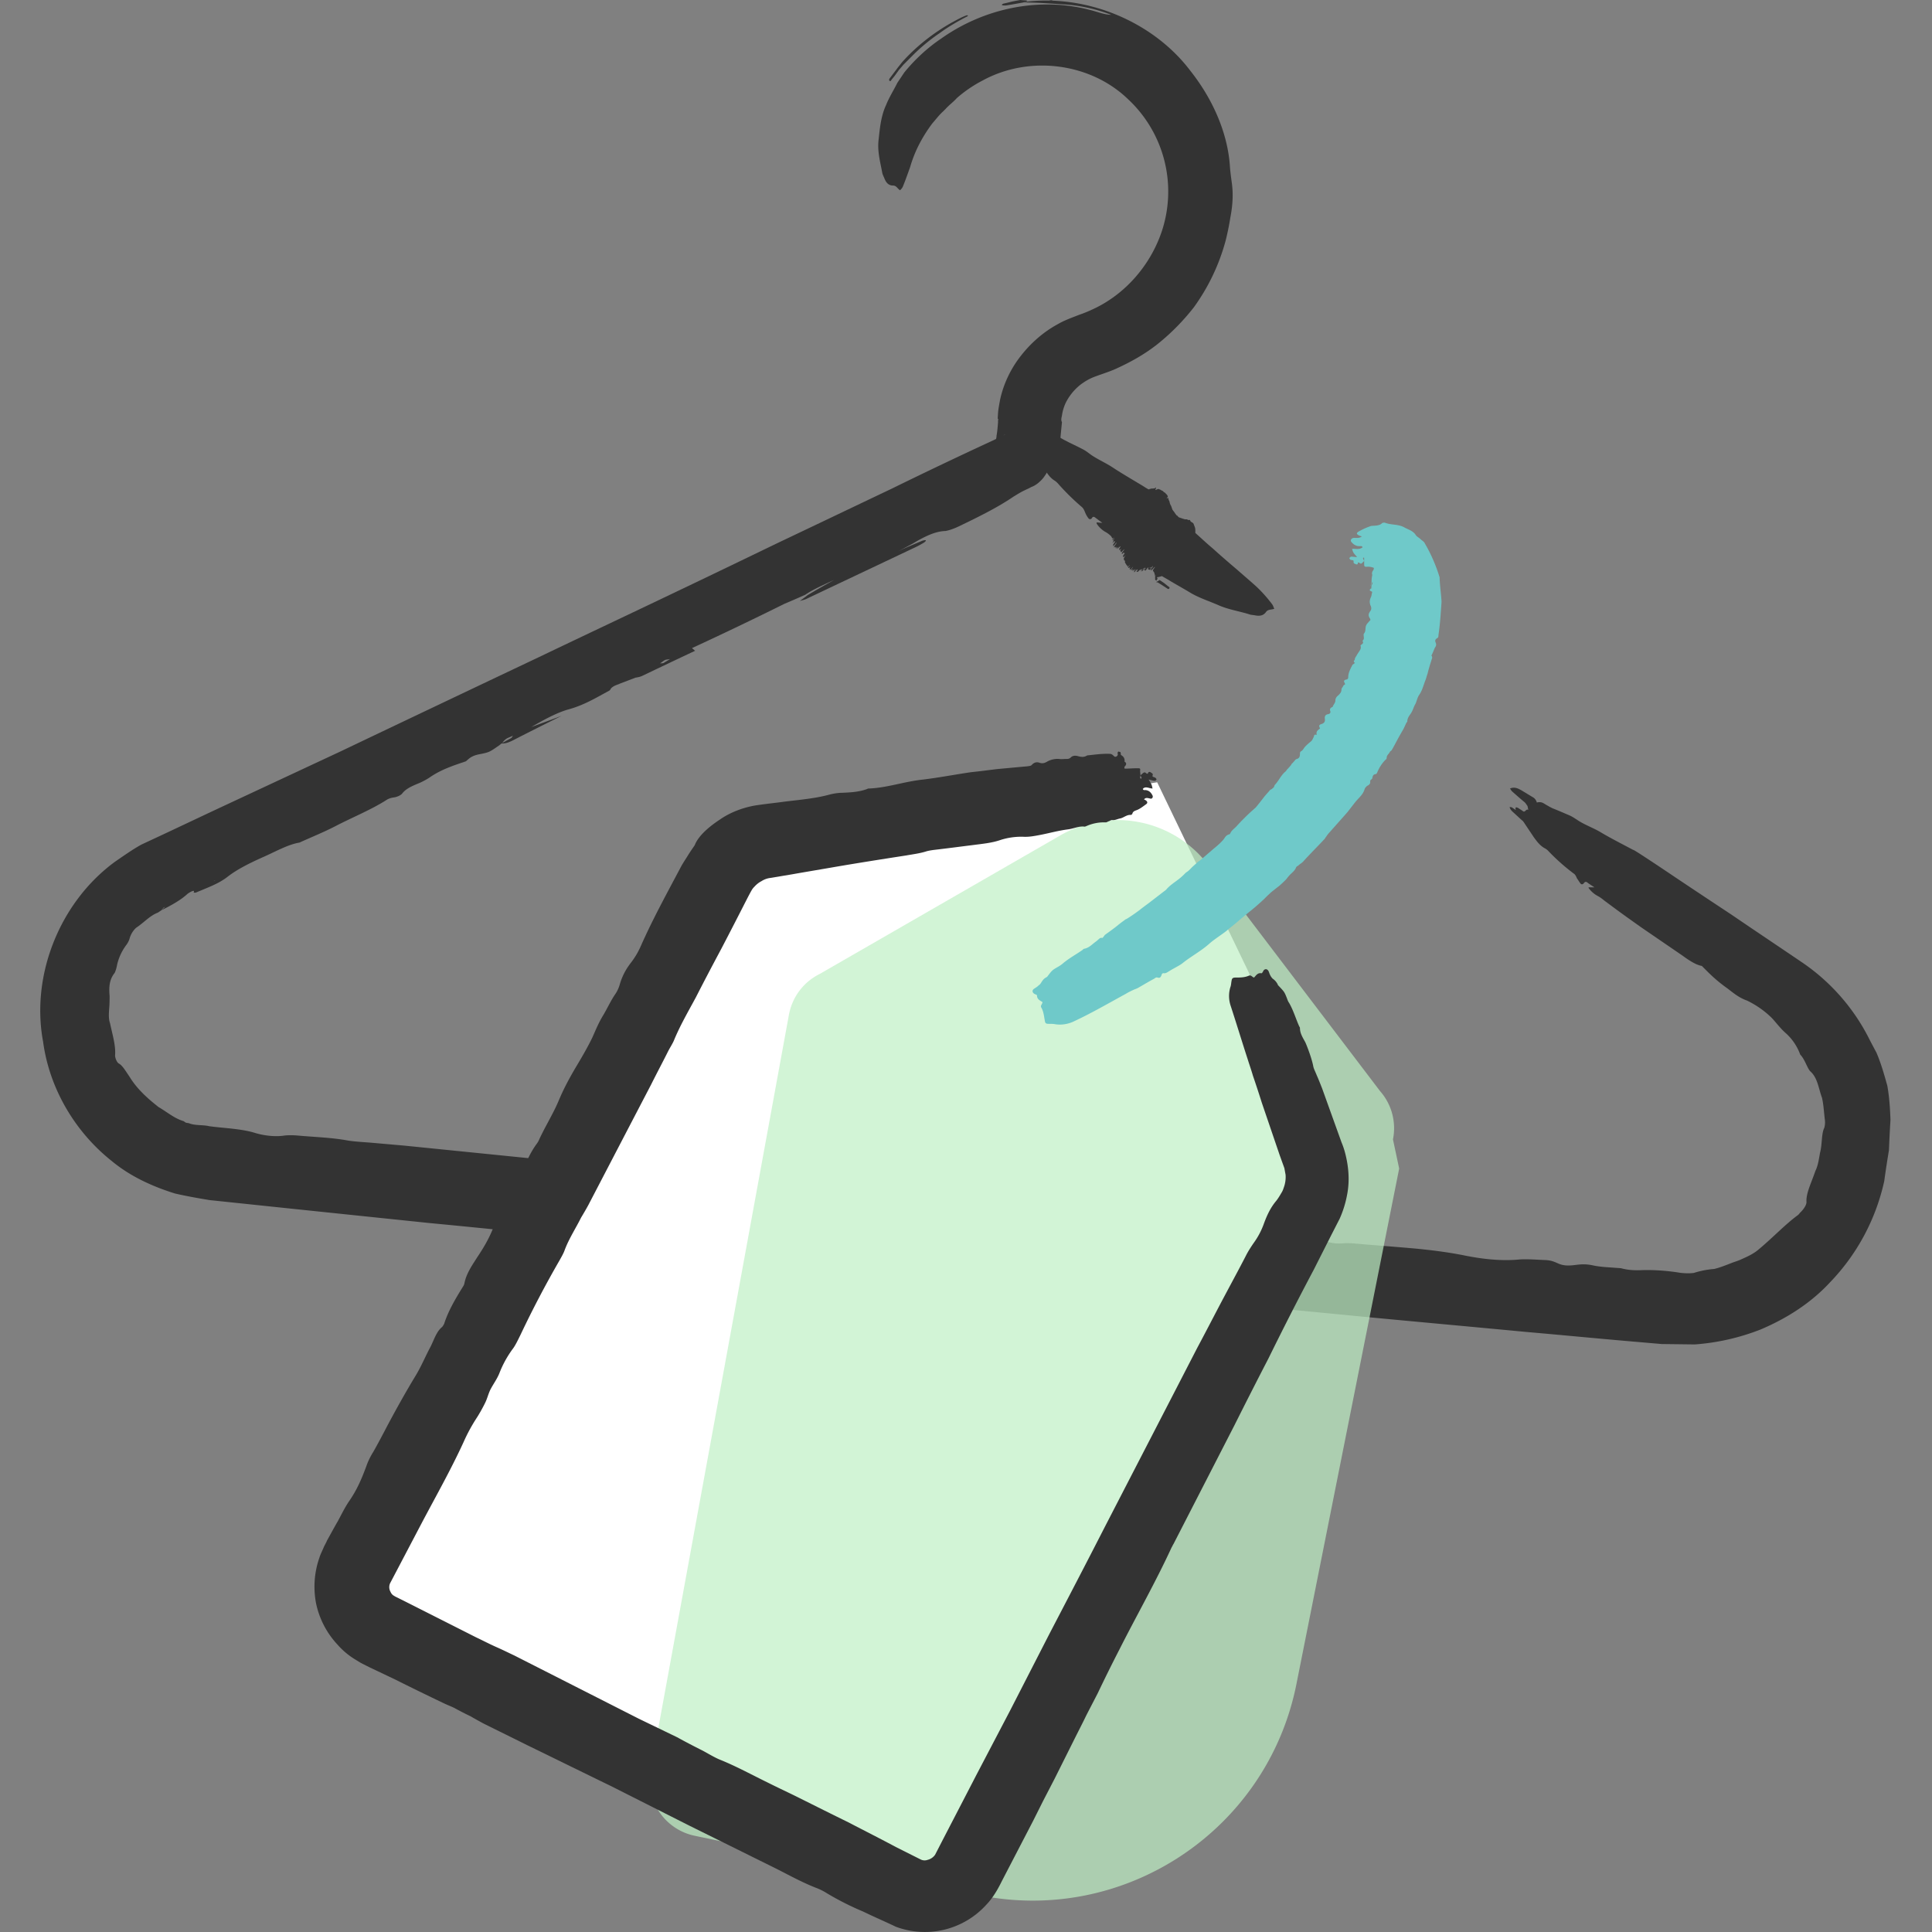 <svg width="48" height="48" xmlns="http://www.w3.org/2000/svg"><rect width="100%" height="100%" fill="#808080" stroke="none"/><path d="M28.596 14.1c0-.01 0-.01-.03.01v-.01l-.028.01c-.01 0-.01-.01-.02-.01l-.058.078-.019-.01.01-.02.019-.028c.01-.02 0-.01-.02.02v.009c-.019.02-.048.039-.009-.02.02-.038.01-.028-.02-.01l-.028.059-.039.02s.01-.02.03-.05l.009-.009s.02-.02.02-.029c0 0 0-.01 0 0-.01.01-.02.03-.04.039l-.019.02c-.029.038-.029.038 0-.01.03-.04 0-.01-.02.019.02-.03.04-.068 0-.02-.009.01-.009.01-.009 0 .01-.019-.01 0-.039.04-.01.019-.01.009 0 0 .01-.01.01-.02.01-.02-.039.048-.029.02-.048.029-.01.01-.01-.01-.01-.01.048-.067.02-.038.02-.048 0-.01-.01 0-.049.039-.039.048-.029.019-.02.01 0 0 .01-.02.02-.02.039-.048.03-.039.01-.02-.049.059-.068.078-.039.03l.01-.01-.01.01.03-.058-.03.029-.02.019c.02-.03 0-.01-.019 0-.01.01-.01.01-.01 0 .04-.048.04-.058-.009-.01-.01.01 0 0 0 0s.01-.02-.01-.01c-.028.03-.028.02.03-.057.01-.02.019-.03-.01 0-.049.058-.049.048-.049.048-.01-.01-.019 0-.019-.01s.01-.02.01-.038l.01-.02-.01.01c-.01.01-.02.02-.03.02-.009 0-.028.009.01-.05.02-.028.02-.038-.01 0l-.018.02c-.01 0-.03.01-.01-.02.01-.009-.01-.009-.01-.009h-.01l-.028-.048c-.01-.01-.01-.02-.02-.03 0-.018.01-.047-.01-.047-.01 0-.01-.02-.019-.039 0-.01 0-.02.049-.097-.03.03-.078.087-.04.03l.01-.01-.01.01-.018.019c-.01-.01-.01-.02-.01-.03 0 0 .01-.009.01-.019.038-.048.038-.048.029-.048-.01.01-.01 0-.01 0 0-.01-.01-.01-.01-.02-.048.059-.038.03-.048.03-.01 0-.01 0 .039-.068.038-.048.029-.048-.02 0-.029.039-.038.029-.038.029l-.02-.029s0-.01.02-.039c.01-.019.01-.019-.01 0l-.01.01c-.01 0-.029.01-.029 0s0-.02.02-.048c.019-.039.029-.058-.03 0l-.038.038c-.01.01.058-.077.048-.067-.01.01-.068.077-.048.038l.01-.01s-.01 0-.01.01c.02-.029.01-.019-.01-.01-.029.03-.039.04-.01-.009.01-.02.01-.02 0-.01-.038.039-.01-.01-.038.02l.01-.01c.01-.02 0-.01-.01-.01-.02.02-.048.039.029-.077.01-.01.01-.01.01-.02.01-.019.01-.019-.01 0-.068.088-.078.088-.068.059v-.01s-.02.01.03-.058c.009-.01.009-.02.009-.02v-.019c-.01 0 0-.01-.039.03-.02.019-.02.009-.02.009.04-.058.02-.048.02-.048s0-.01.02-.039c.019-.039.01-.029-.01 0-.03.039-.03.02-.03.02-.009 0 .03-.049.059-.088l.01-.01-.01.01c-.03.04-.048.049-.048.049-.02-.01-.01.01-.04-.049a.591.591 0 00-.154-.116.645.645 0 01-.203-.193c-.01-.01 0-.02-.01-.039.04 0 .078.01.146.01-.068-.048-.03-.02-.184-.135-.029-.02-.058-.02-.077.02-.03.038-.068.028-.087 0a.616.616 0 01-.078-.136c-.019-.048-.038-.097-.077-.135a5.949 5.949 0 01-.609-.6c-.02-.019-.038-.038-.067-.058-.116-.067-.194-.183-.261-.3l-.223-.396c-.01-.019-.02-.029-.029-.038l-.232-.232c-.029-.03-.058-.058-.058-.116.02.01.039.01.049.02.058.038.077.057.116.086v.02l-.01-.02c0-.029-.029-.058.01-.077.019.01.029.01.048.02.039.028.077.057.106.086.058.049.087-.067.136-.02l-.01-.096c-.03-.038-.048-.077-.077-.116-.116-.106-.184-.183-.29-.28-.02-.02-.03-.039-.049-.068.116-.038.203.01.29.058.126.087.136.087.261.174a.2.2 0 01.097.136c.068-.01.126 0 .184.038.067.049.135.087.212.126.126.068.3.145.425.213.078.038.145.096.213.144.174.117.358.194.532.31.25.164.521.319.773.473.164.107.116.058.145.058.019 0 .029-.01.038-.01.03 0 .058 0 .087-.009 0 0 .01 0 .01-.01.02-.01.029-.01.01.03-.01.028-.01.028.01.019.028-.01.048-.02.057-.02.01 0 .02.01.03.01.028.01.048.029.077.039.019.01.029.038.048.038.02.01.029.03.039.039.01.01.019.01.019.02.01.009.02.028.02.038 0 0 .009 0 0 .01-.03.048-.04.067.009.019.01-.01 0 0 0 0v.01c.01.019.01.038.02.058 0 .01.009.01.009.019.01.02.01.048.02.068.009.029.019.038.028.058l.03.087c.019.029.038.048.057.077.01.02.03.039.039.058.01.01.02.01.029.02.01.009.02.028.038.038l.087.029c.02.01.04.01.058.02h.049c.02 0 .02.018.048.018.02-.01.039 0 .039.02.02.038.077.038.087.087.01.029.02.048.029.077.01.03.01.068.01.106v.03l.086.077c.116.106.232.212.348.309.213.193.406.358.61.532.163.144.28.241.473.415.145.136.28.29.396.445.02.029.03.067.048.106-.077.029-.154.01-.203.077-.067.097-.164.107-.27.087-.049-.01-.107-.01-.155-.029-.251-.077-.512-.116-.754-.222-.241-.106-.493-.184-.715-.319-.126-.077-.3-.174-.464-.27-.077-.049-.164-.097-.232-.136-.01 0-.019.01-.029.01-.029 0-.067.029-.067.01 0 0 .01-.02-.03.028 0 .01.01.01.02 0s.01.01-.029.058c-.029 0-.039-.019-.029-.058 0-.019-.02-.01.01-.067 0-.01 0 0-.01 0-.02.02-.02.01-.01-.01v-.01c0-.01-.01-.01-.01-.019v-.02l-.038-.057s-.01 0 .029-.058c.01-.01.02-.03.02-.03 0-.009 0-.009-.03.02-.048.058-.067.058-.077.058l.02-.038c.057-.078.048-.078.019-.049-.01.01-.01.01-.02.01v.02s-.01.009-.01.019l-.019.019-.01.01c-.019-.01-.028-.01-.048-.02 0 0 .01-.01.01-.02.01-.018.02-.028.029-.038.01.049.01.049.039.02zm-.677-.483c-.01.01-.01.02-.02.02l.02-.02zm.57.503l.01-.01.02-.02-.02.02-.01.01z" fill="#333"/><path d="M28.731 14.468h.029c.039.02.164.106.242.155.01.01.019.01.029.01.01 0 .019-.01.019-.01 0-.01.01-.03.01-.03-.04-.028-.02-.01-.136-.106-.067-.048-.135-.096-.125-.067-.01 0-.01.01-.02.01-.01.009-.019.009-.029.019l-.019.019zM28.721 14.468s.01 0 .01-.01c0 0 .01-.02.02-.02l.019-.018s0-.01 0 0l-.03.029c-.009 0-.019.01-.019.019zM28.73 14.415l-.007.007.007.007.007-.007-.007-.007z" fill="#333"/><path d="M20.719 14.41c-.31.145-.532.242-.715.368-.174.077-.348.154-.512.222a91.143 91.143 0 01-2.3 1.102l.077.067c-.454.213-.88.416-1.305.619-.058.029-.116.039-.174.048l-.406.155h.01c-.155.048-.213.097-.232.145l-.02.02c-.338.183-.637.367-1.034.473-.232.067-.531.212-.908.435.31-.116.502-.184.754-.28-.445.222-.812.405-1.189.599-.145.077-.242.096-.31.087.078-.039.126-.068.233-.126.038-.02.038-.048.058-.068-.058.03-.136.058-.165.078-.058.038-.077.077-.116.116-.029.019-.058.048-.077.058-.222.154-.232.164-.483.212-.194.039-.252.107-.329.174-.31.106-.618.203-.908.406a1.725 1.725 0 01-.3.155c-.213.087-.31.154-.377.241-.029.039-.125.087-.212.097a.488.488 0 00-.155.048c-.387.252-.87.445-1.295.667-.28.145-.59.27-.89.406-.29.048-.608.232-.917.367-.348.155-.648.31-.87.484-.223.174-.503.27-.773.386-.02.01-.068.01-.068 0 .048-.087-.106 0-.155.039-.174.164-.454.31-.647.406l.096-.087c-.01.01-.029.01-.038.02a.42.42 0 00-.058.067l-.087.058c-.203.077-.348.251-.541.377a.574.574 0 00-.165.28.512.512 0 01-.077.145 1.318 1.318 0 00-.232.503.768.768 0 01-.058.193c-.135.164-.145.357-.126.57 0 .058 0 .203-.01.31-.009.125-.019.26.02.367.068.318.145.56.126.802 0 .067.048.183.096.203.087.048.165.183.27.338.185.3.446.532.716.744.203.116.387.28.619.348l.058.039.058.01h.01c.154.067.347.038.512.077.328.048.802.058 1.16.174.202.058.473.096.714.058.078-.01.213-.01.32 0 .415.038.84.048 1.256.125.193.03.415.039.628.058l.773.068 3.16.319 2.05.203c.811.087 1.613.193 2.445.26.724.078 1.45.146 2.184.223.473.048.947.097 1.285.232.28-.01.503-.068.831.029h-.087.049c.01 0 .029 0 .038-.01.136 0 .28 0 .416.02.58.058 1.17.125 1.759.183.058.01.145.03.145.039-.02.068.164.077.328.087.213.01.406.029.619.058.445.038.84.077 1.266.125.396-.038.86.03 1.295.068.358.03.677.058.947.165.194.077.464.096.725.058.203-.03.416-.01.657.01l2.185.221c.232.02.473.049.667.107.135.038.25.038.386.029.048-.01.126 0 .193 0 .541.048 1.083.087 1.614.135.387.039.773.087 1.16.164.425.087.899.145 1.343.107.184-.02.435 0 .667.01.29.009.31.125.551.135.223.01.348-.068.657 0 .087.019.184.029.271.038l.416.03c.174.048.347.057.531.048.31-.01.638.019.89.058.096.019.29.029.396.01a2.2 2.2 0 01.502-.097c.164-.04.32-.107.474-.165.058-.02.145-.048.203-.077.154-.068.3-.135.425-.242.348-.29.657-.618.957-.84a.223.223 0 00.067-.068c.087-.077.174-.203.165-.28-.01-.213.116-.455.222-.764.068-.135.087-.3.116-.454.058-.222.029-.464.106-.619a.524.524 0 00.01-.222c-.02-.174-.03-.358-.068-.522-.087-.232-.106-.493-.29-.657-.077-.077-.135-.3-.251-.416a1.318 1.318 0 00-.367-.54c-.145-.127-.29-.33-.367-.397a2.307 2.307 0 00-.59-.406c-.193-.068-.319-.174-.483-.3-.3-.212-.464-.386-.648-.57v-.02l.01.03c-.126-.02-.29-.116-.474-.252l-1.015-.695c-.164-.116-.328-.232-.502-.358-.145-.106-.29-.213-.445-.329a.877.877 0 00-.154-.106.652.652 0 01-.213-.183c-.01-.01-.01-.02-.01-.03h.145c-.087-.057-.135-.086-.183-.125-.03-.02-.058-.01-.078.02-.028.038-.067.038-.086.009-.03-.039-.058-.087-.087-.126-.02-.048-.04-.096-.087-.125a5.074 5.074 0 01-.638-.57.295.295 0 00-.068-.049c-.126-.068-.203-.174-.28-.28l-.252-.377c-.01-.01-.019-.03-.038-.039l-.242-.222c-.029-.03-.058-.058-.067-.116.019.01.038.01.048.01l.116.077v.02l-.01-.02c0-.03-.029-.048.01-.077.02.01.029.01.048.019.039.029.078.048.116.077.058.049.077-.067.135-.029l-.019-.096c-.029-.039-.048-.078-.087-.107-.106-.087-.203-.174-.3-.26-.019-.02-.029-.04-.048-.068.116-.049.203 0 .29.048l.27.164c.059.03.088.078.107.136a.207.207 0 01.184.029c.067.038.145.087.212.116.145.058.3.125.435.183.078.039.145.087.222.136.174.106.368.174.542.28.26.154.531.29.802.435-.03-.039.638.406 1.053.686.464.31.928.619 1.382.918.58.396 1.16.783 1.73 1.17a5.034 5.034 0 011.672 1.874c.058.116.126.242.203.387.116.27.194.55.27.822.05.28.069.57.078.85-.02.329-.029.541-.038.754-.04.241-.078.483-.116.763a5.244 5.244 0 01-1.353 2.523c-.474.512-1.083.899-1.73 1.17a5.574 5.574 0 01-1.624.367l-.822-.01-.676-.058c-.899-.077-1.788-.164-2.687-.242-1.42-.135-2.812-.26-4.233-.396-1.276-.126-2.542-.242-3.818-.367l-1.98-.184a280.64 280.64 0 00-2.823-.28c-.145-.01-.31-.02-.416-.048-.367-.087-.715-.145-1.101-.107a2.01 2.01 0 01-.203-.02l-.56-.057c-1.035-.106-2.069-.213-3.103-.329a68.39 68.39 0 00-1.334-.125c-1.237-.136-2.493-.261-3.73-.397-1.325-.135-2.63-.27-3.953-.396-1.576-.164-3.16-.328-4.726-.493l-.735-.077c-.29-.048-.57-.097-.86-.164-.56-.174-1.111-.426-1.566-.803-.927-.734-1.556-1.817-1.71-2.967-.31-1.652.415-3.47 1.788-4.474.212-.145.444-.31.657-.426l.6-.28 1.188-.56 3.15-1.47a2335.2 2335.2 0 014.94-2.348c1.13-.541 2.26-1.073 3.391-1.614.851-.406 1.711-.821 2.552-1.227.937-.445 1.846-.88 2.822-1.344a117.53 117.53 0 012.494-1.188l.222-.107.058-.029.029-.01.01-.01-.059.03c-.164.116-.174.164-.193.193-.038.077.03-.068.039-.184v-.01c.02-.105.029-.231.038-.347-.01-.03.02-.058-.01-.077l.01-.155c.01-.106.03-.203.049-.31.087-.405.27-.782.522-1.101.251-.319.56-.59.918-.783.164-.097.386-.174.531-.232a2.96 2.96 0 00.31-.125c.821-.368 1.469-1.112 1.749-1.982a3.137 3.137 0 00-.86-3.257c-.928-.889-2.436-1.092-3.605-.454a3.23 3.23 0 00-.638.435c-.087.097-.193.174-.28.27l-.068.068c-.097.087-.174.193-.26.29a3.6 3.6 0 00-.358.58 3.17 3.17 0 00-.194.503c-.058.164-.116.328-.183.492a.265.265 0 01-.068.087c-.068-.038-.087-.116-.174-.116-.116 0-.174-.077-.213-.173-.019-.049-.048-.097-.058-.155-.048-.261-.125-.532-.087-.822.03-.28.058-.58.184-.85.077-.193.184-.358.28-.551l.174-.26c.252-.31.57-.61.918-.842C24.421.223 25.783-.087 27.06.242c.174.039.377.126.55.126a4.077 4.077 0 00-1.082-.252c-.463-.029-.618-.048-1.15-.058 1.576-.232 3.267.464 4.204 1.711.542.686.928 1.537.977 2.397.01.116.019.184.038.329.049.309.03.599-.029.908a6.645 6.645 0 01-.116.57 5.07 5.07 0 01-.792 1.663c-.242.309-.512.59-.812.84-.319.27-.686.484-1.063.658-.174.087-.425.164-.551.212a1.324 1.324 0 00-.31.155c-.193.125-.347.31-.444.502a1.114 1.114 0 00-.096.32c-.01.048-.03.115 0 .164l-.03.309c-.019.242-.067.512-.174.618-.028.03-.077.184-.183.348-.039.058-.077.126-.164.203a.635.635 0 01-.165.116l-.048.02c-.048.029-.097.048-.155.077-.106.048-.193.106-.29.164-.396.27-.87.503-1.353.735-.116.058-.29.116-.348.116-.241.01-.502.135-.792.309-.126.068-.193.106-.367.193.25-.116.415-.183.599-.26.029-.01.077-.02.087-.01.01.01-.02.038-.049.058a2.827 2.827 0 01-.173.096l-2.755 1.305c-.048.02-.096.029-.154.048.077-.058.135-.096.193-.145.26-.154.26-.154.657-.377zm10.158 16.285c-.03-.01-.068-.029-.107-.038-.01 0-.058.01-.087.01l.078.028h.116zM16.505 16.46l.145-.087c-.038.01-.077.01-.116.02-.048.019-.087.058-.135.087.048 0 .087 0 .106-.02zM5.323 21.881l-.01.01.04-.02-.03.01z" fill="#333"/><path d="M24.024.377c-.135.048-.251.116-.377.183-.463.261-.88.59-1.227.976l-.116.145-.029.04-.058.076-.116.155c-.01.01-.01.029-.01.039 0 .01.01.019.01.019.01 0 .029.01.029 0 .039-.058.087-.106.126-.164l.077-.107.116-.135.193-.193a4.57 4.57 0 01.706-.59c.222-.164.464-.3.705-.425l-.029-.02zM25.145.039c-.048.01-.106.029-.203.048-.038.01-.058.029-.048.039.01.01.058.01.097.01.135-.02.241-.04.396-.068.058-.01.135-.039.135-.049 0-.01-.106-.01-.174-.019-.048.01-.116.02-.203.039zM26.131 0h-.058s.01.01.03.01h.057L26.131 0z" fill="#333"/><path d="M31.031 24.172l1.575 4.494c.194.444.165.947-.067 1.362l-8.476 16.46c-.3.58-1.015.811-1.595.521L9.402 40.495c-.6-.3-.841-1.034-.522-1.624l9.007-17.183a1.502 1.502 0 011.121-.764l9.742-1.488" fill="#fff"/><path d="M19.608 25.177a1.41 1.41 0 01.753-.977l5.992-3.45a2.836 2.836 0 013.683.764l4.252 5.595c.29.329.406.774.32 1.199l.154.725-2.552 12.805c-.725 3.644-4.29 6.002-7.925 5.239l-7.036-1.47a1.405 1.405 0 01-1.082-1.642l3.44-18.789z" fill="#BFF0C5" fill-opacity=".7"/><path d="M28.335 19.262l.067-.058c.03-.02.049-.02.078.01.01.009.029.009.038.009.01-.048.039-.058.078-.029.029.02.058.029.038.077-.01.039.049.03.078.058.01.01.029.039.019.039-.01.02-.039.039-.048.029-.049 0-.087-.02-.145-.029.077.126.077.126.096.222-.087 0-.174-.067-.241.01.01.039.048.029.067.029.087.01.136.058.174.135.02.039-.01.087-.048.078-.058-.01-.116-.04-.164.019.02.01.029.01.038.02.049.028.058.067.02.096-.068.048-.126.096-.203.135-.058.03-.126.03-.145.107 0 .01-.03.028-.039.028-.096-.01-.174.068-.26.087-.068.01-.127.049-.204.04-.029 0-.048.018-.077.028-.03.01-.058.03-.077.03a1.071 1.071 0 00-.493.096c-.01 0-.02.01-.03.01-.144-.02-.27.048-.415.067-.232.029-.435.087-.676.135-.155.03-.3.058-.445.049a1.69 1.69 0 00-.58.087c-.203.067-.415.087-.638.116-.386.048-.676.087-1.005.125-.068.01-.135.02-.193.039-.155.048-.32.068-.483.097-.619.096-1.238.193-1.856.3-.329.057-.677.115-1.005.173l-.522.087a.51.51 0 00-.213.078.6.6 0 00-.174.135c-.058.058-.067.077-.174.28-.222.435-.425.831-.647 1.256-.222.416-.416.783-.638 1.218-.193.358-.396.706-.55 1.083-.04.087-.098.174-.146.27-.135.27-.28.541-.415.812l-.61 1.17-.956 1.836a8.213 8.213 0 01-.174.3c-.135.27-.3.521-.406.802-.029.087-.087.183-.135.27a25.74 25.74 0 00-.967 1.846c-.058.116-.125.261-.193.348a2.594 2.594 0 00-.329.6c-.058.144-.145.26-.212.386-.058.106-.087.242-.145.357a4.034 4.034 0 01-.194.348 4.216 4.216 0 00-.338.619c-.31.676-.676 1.324-1.024 1.981l-.802 1.527a.236.236 0 00.01.213.21.21 0 00.067.087l.048.029.213.106 1.798.909c.164.077.328.164.502.241.155.068.31.145.454.213l3.083 1.566.957.463c.193.107.416.223.628.329.145.077.3.174.445.232.406.164.792.377 1.189.57.25.126.522.251.773.377.406.203.812.406 1.227.609.387.203.793.406 1.17.609l.618.31a.219.219 0 00.174.009.317.317 0 00.184-.126c.338-.657.676-1.305 1.015-1.962l.85-1.623.976-1.904c.464-.89.918-1.76 1.382-2.668.783-1.517 1.518-2.938 2.29-4.436.233-.435.455-.87.687-1.305.174-.328.348-.647.522-.985.058-.116.135-.232.203-.33a1.88 1.88 0 00.232-.434c.077-.213.164-.416.319-.6.038-.047.087-.125.125-.192a.469.469 0 00.058-.126.757.757 0 00.049-.329l-.03-.164-.115-.319-.445-1.305a27.315 27.315 0 00-.222-.676c-.039-.136-.087-.27-.126-.396-.145-.445-.28-.89-.425-1.334a.76.76 0 01-.01-.464c.02-.048.02-.106.03-.155.009-.067.028-.087.106-.087.106 0 .222 0 .328-.048.058-.02.078.039.126.048.048-.048.087-.125.183-.106.02 0 .04-.048.058-.077.04-.039.087-.03.116.019.02.039.02.058.04.097.018.038.038.067.067.096a.37.37 0 01.125.145c0 .01.01.02.02.03.145.154.145.154.203.299.019.048.029.087.058.126.106.183.164.386.25.58.01.019.02.028.02.048 0 .125.068.232.126.338.01.01.154.358.203.6.01.067.058.154.087.231.048.106.096.232.135.329l.396 1.101.087.242c.058.135.097.28.126.425.058.29.068.59.01.88a2.608 2.608 0 01-.184.59l-.203.396-.367.725-.068.135a79.156 79.156 0 00-1.13 2.213c-.29.56-.57 1.111-.851 1.672l-1.508 2.938c-.02.029-.029.058-.048.087-.396.86-.87 1.691-1.295 2.532a38.1 38.1 0 00-.541 1.092l-.28.541c-.088.184-.184.368-.271.542l-.522 1.044-.28.54-.252.503-.773 1.489c-.048.096-.183.377-.377.58a2.06 2.06 0 01-2.261.56c-.261-.126-.513-.232-.812-.377a7.115 7.115 0 01-.899-.454 1.417 1.417 0 00-.27-.135c-.397-.155-.764-.368-1.141-.551l-1.13-.56-.861-.426-1.952-.986c-.696-.338-1.402-.686-2.097-1.024-.368-.184-.725-.358-1.092-.541-.088-.049-.213-.116-.31-.174a7.506 7.506 0 01-.396-.203c-.077-.04-.203-.087-.28-.126a69.571 69.571 0 01-1.208-.59l-.61-.29-.154-.077-.077-.039-.126-.077a1.887 1.887 0 01-.454-.377 2.147 2.147 0 01-.532-1.015 2.182 2.182 0 01.078-1.14c.029-.097.087-.203.116-.28.029-.058.058-.107.077-.155.087-.155.174-.319.27-.483.088-.165.174-.338.271-.483.203-.29.32-.57.435-.88.039-.116.106-.251.174-.358.126-.222.242-.444.358-.666.222-.416.454-.831.695-1.228.145-.241.242-.483.368-.715.087-.174.145-.377.29-.493a.548.548 0 00.048-.077c.106-.329.28-.619.464-.918a.219.219 0 00.039-.087c.048-.242.183-.435.319-.648.174-.26.328-.522.434-.831.097-.27.232-.55.416-.783.135-.164.232-.357.3-.56.077-.223.174-.426.309-.619.029-.039.058-.077.077-.126.155-.338.358-.657.493-.985.135-.32.29-.6.464-.89.126-.212.26-.444.367-.666.087-.194.155-.368.28-.57.097-.165.184-.358.3-.523a.843.843 0 00.097-.212c.058-.203.145-.377.28-.551a1.97 1.97 0 00.251-.425c.3-.677.657-1.324 1.005-1.982.049-.086.107-.173.155-.25.058-.097.155-.233.174-.262.097-.251.387-.483.638-.647.28-.194.647-.32.976-.358.193-.029.396-.048.6-.077.386-.049.782-.078 1.159-.184.087-.02.193-.038.29-.038.213-.01.425-.02.628-.097.01-.01.03-.01.049-.01.454-.02.87-.174 1.333-.222.396-.048.802-.126 1.199-.184.193-.019.405-.048.647-.077.222-.02.512-.048.744-.068.078-.01.097-.019.107-.029.058-.067.125-.087.203-.058.067.02.116.01.183-.029a.53.53 0 01.3-.067c.058.01.116 0 .174 0 .038 0 .077 0 .116-.039.048-.048.116-.048.183-.029.078.02.145.03.223-.02.193-.019.377-.048.57-.038.029 0 .058.02.077.039.03.029.048.048.087.02.03-.02.03-.05.02-.078 0-.01.01-.03.019-.039.01 0 .029.01.048.01.01.01.01.02.01.029.01.02 0 .048.01.048.067.039.096.087.087.164.067.04.038.087 0 .126-.01.01 0 .02 0 .048.106 0 .212-.01.309-.01.077 0 .087 0 .077.068l.01.107c0 .019-.01.038-.01.067 0 .01.02.01.03.02 0-.01.009-.02.009-.02l-.03-.067z" fill="#333"/><path d="M33.892 13.937l-.048.048c-.02.02-.04.029-.068 0-.01-.01-.029-.01-.039-.01 0 .049-.02.058-.058.039-.029-.01-.058-.02-.048-.068 0-.038-.058-.029-.077-.038-.01-.01-.03-.03-.03-.04.01-.018.03-.038.049-.038.039 0 .087.01.145.01-.097-.107-.097-.107-.126-.203.087-.01.174.029.261-.039-.01-.038-.048-.029-.077-.029-.087 0-.145-.038-.203-.106-.029-.039 0-.087.048-.097.058-.01.136.02.213-.038-.02-.01-.039-.01-.058-.02-.068-.029-.087-.058-.03-.096.098-.058.204-.107.32-.145.096-.01.203 0 .27-.068.01-.01.059-.02.078-.01.154.058.31.03.464.107.096.058.232.087.3.203.028.038.077.058.115.096.039.039.087.058.107.107.154.26.28.56.357.811.01.02.01.04.01.049.01.232.038.396.048.59-.02.29-.038.57-.077.83 0 .03 0 .058-.039.078-.048.029-.048.067-.029.106.02.048.01.087-.02.126-.028.058-.047.116-.076.174-.01.01-.01.029 0 .038.019.039 0 .058-.01.097-.03.097-.068.213-.097.338-.02.049-.038.136-.058.174-.048.126-.077.252-.154.358-.049.077-.058.164-.097.232-.039.067-.058.154-.106.222-.039.058-.087.116-.087.193 0 .02-.02.03-.03.049-.019.048-.048.106-.067.145l-.116.203c-.058.106-.116.222-.174.319-.01.019-.039.029-.048.048-.02.048-.078.077-.078.145 0 .02-.01.038-.029.048a.954.954 0 00-.203.31c-.01.019-.019.048-.048.048-.058.01-.067.048-.077.096 0 .03-.039.039-.048.058-.01.02 0 .058-.01.078a.117.117 0 01-.048.048.172.172 0 00-.087.097c-.04.135-.145.212-.232.319l-.194.25-.464.523c-.019.02-.038.048-.058.077-.019.02-.029.048-.048.068-.135.145-.28.29-.416.435-.038.038-.086.096-.125.135-.03.029-.068.048-.097.077-.02.02-.058.03-.067.058-.03.078-.097.126-.145.174a1.223 1.223 0 00-.097.116 2.866 2.866 0 01-.174.165l-.184.144a3.13 3.13 0 00-.183.174 5.908 5.908 0 01-.425.367c-.078.068-.165.136-.242.204-.087.077-.193.154-.28.232-.136.106-.28.193-.416.309-.213.193-.474.328-.686.502-.068.049-.145.087-.213.126-.058.03-.096.058-.164.097a.139.139 0 01-.068.019c-.038-.01-.058.01-.067.048-.02.049-.039.078-.097.058-.039-.01-.058.01-.087.03-.145.077-.27.154-.406.231-.039.02-.077.03-.116.049-.02.01-.106.048-.183.096-.426.232-.841.474-1.276.677a.798.798 0 01-.474.077c-.048-.01-.106-.01-.154-.01-.078 0-.097-.01-.107-.087-.02-.106-.029-.222-.087-.319-.029-.048.03-.086.03-.135-.059-.038-.136-.067-.136-.164 0-.02-.058-.03-.077-.048-.049-.04-.039-.087 0-.116.058-.039.019-.01.087-.058.029-.03.067-.049.087-.087.038-.058.067-.107.125-.136.01-.01.02-.01.03-.019.125-.164.125-.164.26-.242a.803.803 0 00.116-.077c.155-.135.338-.232.503-.348.01-.01.029-.029.038-.029.126-.02.203-.116.3-.183.087-.068.087-.097.155-.087.01 0 .019-.02.029-.03.01-.01.019-.028.038-.048.107-.077.203-.145.3-.222.068-.058.135-.106.203-.155.01-.01.01-.01.02-.01.115-.067.221-.144.328-.222.096-.077.164-.125.241-.183l.416-.32.01-.009c.096-.116.232-.193.348-.29.048-.038.096-.087.144-.135a.534.534 0 00.078-.058l.067-.068c.049-.048.097-.087.136-.125.02-.02.058-.039.077-.058l.068-.058.203-.174c.077-.068.154-.126.232-.203.029-.03.058-.058.087-.097.029-.048.058-.087.116-.106.019 0 .029-.01.038-.03.03-.067.087-.106.136-.154l.135-.145.106-.106c.078-.078.165-.155.252-.232.067-.077.154-.193.231-.29.049-.058.087-.097.126-.145.01-.01.039-.02.048-.029.02-.02.04-.029.049-.048.01-.01.01-.03.02-.049.096-.096.154-.241.26-.328.029-.02.039-.058.068-.078l.067-.077c.01-.01.02-.029.03-.048.019-.01.038-.039.057-.058.02-.02.03-.049.068-.058.068-.02.077-.068.077-.136 0-.028.01-.048.03-.057.038-.02.057-.058.077-.087.048-.059.106-.107.164-.155.038-.03.048-.068.068-.106.019-.03 0-.078.067-.058.01 0 .01-.01.01-.01-.02-.077.029-.106.077-.145 0 0 .01-.01 0-.02-.038-.067.01-.086.049-.096.058-.02.087-.058.077-.126-.01-.058.01-.106.077-.116.048-.01.068-.029.058-.077-.02-.048 0-.077.039-.097.01 0 .02-.01.02-.01.018-.057.067-.096.067-.154 0-.058.029-.096.077-.135.029-.03.058-.058.068-.097.01-.029 0-.067.029-.096.019-.02.019-.058.058-.068.01 0 .01-.02 0-.039-.03-.048-.02-.077.038-.087.039-.01.049-.029.049-.058 0-.116.058-.212.106-.309.01-.01.029-.02.039-.029.01-.01.029-.02.019-.02-.058-.048 0-.057 0-.086 0-.03.02-.058.039-.087a.881.881 0 01.048-.078c.029-.048.077-.096.058-.164-.01-.02.01-.029.02-.039.028-.019.057-.038.028-.087v-.01c.068-.048 0-.135.039-.183.039-.048.029-.106.039-.164a.193.193 0 01.038-.078c.02-.019.049-.058.078-.087 0 0 0-.028-.01-.038-.048-.068-.039-.116 0-.174.038-.048.038-.087.02-.135a.235.235 0 010-.213c.018-.039.019-.068.028-.106.01-.03.01-.039-.02-.049-.047-.019-.038-.038-.009-.067.03-.01.049-.03.01-.01.01-.02 0-.02.01-.058 0-.01.01-.029.019-.048.01-.03.01-.058 0-.039a.229.229 0 00-.03.068c0 .01-.009.029-.009.029v-.02c0-.01 0-.019.01-.029 0-.019.01-.048.01-.048 0-.048 0-.106.019-.184-.02-.048 0-.087.029-.125 0-.01.01-.02.01-.049a.367.367 0 00-.184-.028c-.048 0-.058-.01-.058-.068V13.869c0-.01-.01-.01-.02-.02 0 .01-.01.02-.01.02l.03.068z" fill="#6FC9C9"/></svg>
